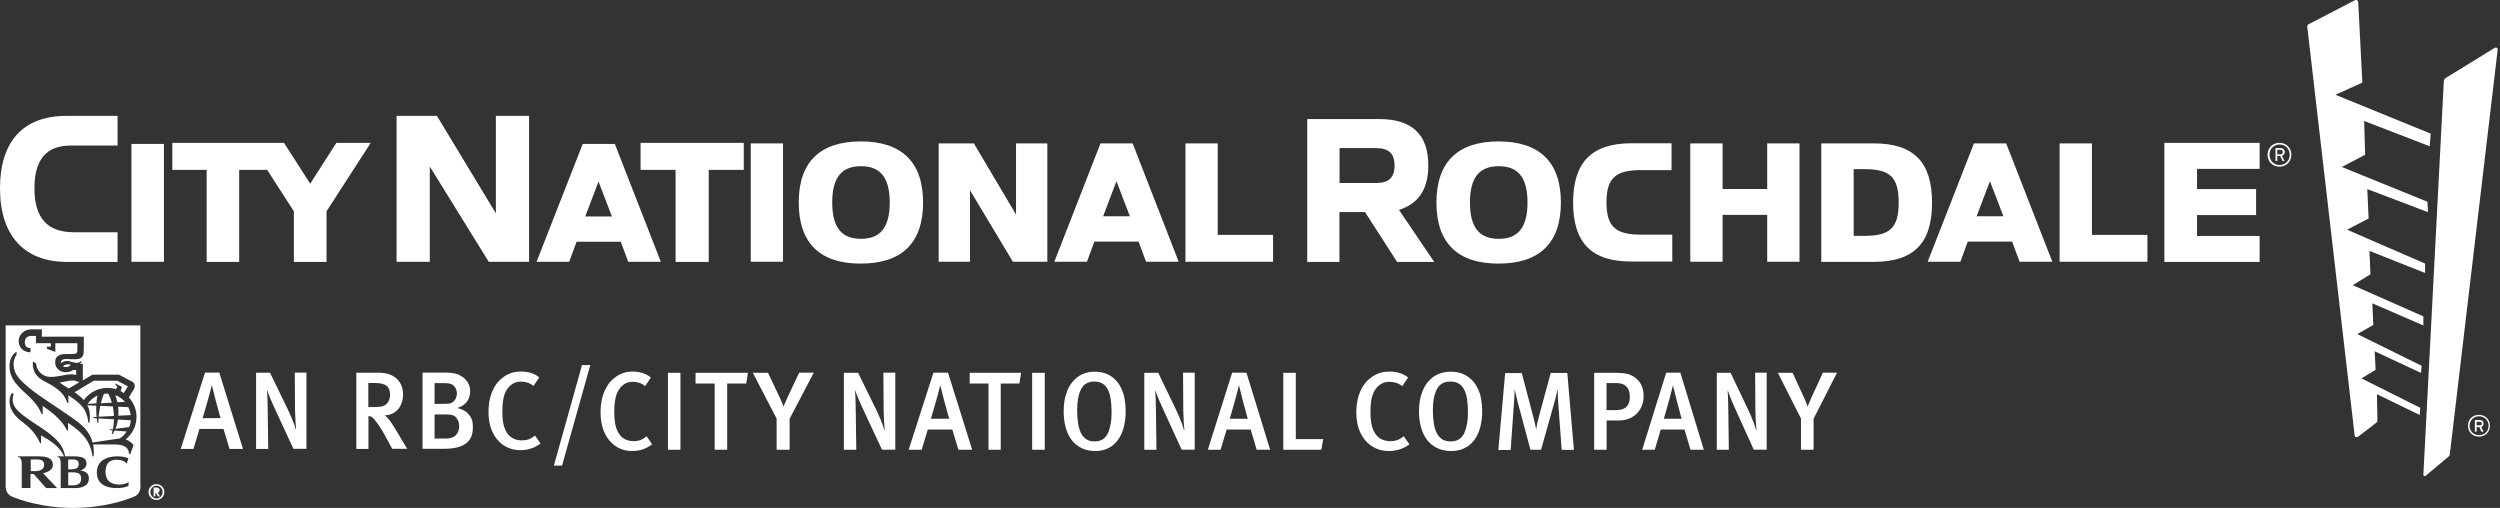 <?xml version="1.0" encoding="UTF-8"?>
<svg width="315px" height="64px" viewBox="0 0 315 64" version="1.1" xmlns="http://www.w3.org/2000/svg" xmlns:xlink="http://www.w3.org/1999/xlink">
    <rect x="0" y="0" width="315" height="64" fill="#333333" stroke="none"/>
    <title>icon / logo / light</title>
    <g id="icon-/-logo-/-light" stroke="none" stroke-width="1" fill="none" fill-rule="evenodd">
        <path d="M17.683,41 L17.683,61.19 L17.712,61.19 C17.712,61.949 17.403,62.39 16.813,62.618 C14.515,63.529 11.805,64 9.212,64 C6.634,64 3.909,63.529 1.611,62.618 C1.021,62.39 0.712,61.949 0.712,61.19 L0.712,41 L17.683,41 Z M19.712,61 C20.254,61 20.712,61.444 20.712,62 C20.712,62.556 20.268,63 19.712,63 C19.17,63 18.712,62.556 18.712,62 C18.712,61.444 19.156,61 19.712,61 Z M19.712,61.194 C19.281,61.194 18.948,61.556 18.948,62 C18.948,62.444 19.295,62.806 19.712,62.806 C20.143,62.806 20.476,62.444 20.476,62 C20.49,61.556 20.143,61.194 19.712,61.194 Z M19.781,61.431 C19.976,61.431 20.115,61.556 20.115,61.764 C20.115,61.931 20.004,62.069 19.865,62.069 L19.886,62.092 L19.886,62.092 L19.938,62.167 L20.02,62.298 L20.17,62.556 L19.906,62.556 L19.84,62.437 L19.795,62.375 L19.679,62.174 C19.653,62.132 19.636,62.111 19.615,62.097 C19.601,62.097 19.601,62.083 19.573,62.083 L19.573,62.556 L19.351,62.556 L19.351,61.431 L19.781,61.431 Z M4.876,57.5 L2.2,57.5 L2.2,57.528 C2.3,57.556 2.401,57.611 2.484,57.667 C2.668,57.819 2.735,58.056 2.735,58.375 L2.735,61.486 L3.839,61.486 L3.839,59.722 L4.24,59.722 L5.812,61.5 L7.2,61.5 L5.427,59.625 C6.13,59.472 6.665,59.153 6.665,58.556 C6.665,57.875 6.163,57.5 4.876,57.5 Z M14.787,57.5 C13.311,57.5 12.2,58.135 12.2,59.527 C12.2,61.095 13.517,61.5 14.692,61.5 C15.299,61.5 15.7,61.406 15.935,61.324 L16.068,61.272 L16.153,61.23 L16.2,61.203 L16.2,60.743 L16.105,60.805 L15.985,60.866 C15.792,60.953 15.465,61.054 14.994,61.054 C14.311,61.054 13.327,60.797 13.295,59.5 C13.279,58.311 13.883,57.919 14.708,57.919 C15.053,57.929 15.264,57.985 15.416,58.041 L15.549,58.095 C15.728,58.179 15.826,58.279 15.874,58.343 L15.914,58.405 L15.934,58.415 L15.962,58.419 L16.184,57.757 L16.093,57.712 L15.976,57.666 C15.763,57.592 15.378,57.5 14.787,57.5 Z M1.495,49.5 C1.318,49.79 1.2,50.17 1.2,50.536 C1.2,51.115 1.377,51.542 1.598,51.892 C1.797,52.221 2.008,52.468 2.34,52.766 L2.613,53.001 L2.942,53.267 L3.131,53.416 C4.059,54.132 4.678,54.97 5.046,55.839 L5.179,55.839 L5.179,54.849 L5.427,54.994 L5.908,55.287 C6.846,55.876 7.631,56.513 8.067,57.5 L7.2,57.5 L7.2,57.528 C7.272,57.542 7.373,57.598 7.445,57.668 C7.588,57.808 7.646,58.017 7.646,58.297 L7.646,61.5 L9.473,61.5 C10.48,61.5 11.2,61.122 11.2,60.269 C11.214,59.612 10.653,59.318 10.078,59.276 C10.495,59.206 10.898,58.899 10.898,58.409 C10.898,57.976 10.711,57.5 9.401,57.5 L8.2,57.5 C8.045,56.54 7.617,55.751 6.356,54.736 L5.972,54.439 C5.701,54.237 5.397,54.025 5.057,53.8 L4.315,53.316 L3.68,52.888 L3.312,52.628 C2.098,51.75 1.653,51.188 1.598,50.445 C1.583,50.247 1.627,49.896 1.716,49.652 L1.495,49.5 Z M9.157,59.514 C9.934,59.514 10.221,59.738 10.221,60.297 C10.236,60.899 9.847,61.15 9.185,61.15 L8.596,61.15 L8.596,59.514 L9.157,59.514 Z M314.712,6.226 L308.672,57.285 C308.672,57.345 308.611,57.405 308.611,57.45 L305.633,59.95 C305.511,60.071 305.344,59.95 305.344,59.83 L307.927,10.151 C307.927,10.103 307.947,10.067 307.973,10.033 L308.059,9.929 C308.073,9.91 308.085,9.889 308.094,9.865 L314.293,6.055 C314.459,5.918 314.713,6.005 314.712,6.226 Z M4.608,57.889 C5.227,57.889 5.561,58.042 5.561,58.583 C5.561,59.069 5.143,59.361 4.458,59.361 L3.872,59.361 L3.872,57.889 L4.608,57.889 Z M9.142,57.892 C9.603,57.892 9.919,57.99 9.919,58.479 C9.919,58.997 9.488,59.136 9.013,59.136 L8.596,59.136 L8.596,57.892 L9.142,57.892 Z M74.379,46 L70.82,58.662 L69.791,58.662 L73.334,46 L74.379,46 Z M5.274,41.5 L3.921,41.5 C3.066,41.5 2.351,42.138 2.351,42.979 C2.351,43.726 2.888,44.307 3.625,44.373 L3.766,44.379 L3.844,44.379 L3.844,43.85 L3.766,43.85 C3.3,43.85 3.097,43.477 3.128,43.025 C3.157,42.601 3.481,42.369 3.796,42.331 L3.89,42.325 L4.528,42.325 L4.528,43.243 L6.409,43.243 L6.409,43.679 L5.912,43.679 L5.912,43.944 L6.969,44.348 L6.969,43.243 L9.752,43.243 L9.75,44.113 C9.748,44.177 9.744,44.232 9.737,44.286 C9.721,44.364 9.69,44.442 9.628,44.504 C9.566,44.566 9.472,44.582 9.332,44.597 L8.421,44.612 L8.291,44.613 C7.684,44.613 6.953,44.753 6.953,45.625 C6.953,46.636 7.84,46.916 8.322,46.901 C8.703,46.887 8.976,46.778 9.133,46.668 L9.192,46.621 L9.597,46.621 L9.597,47.259 C9.084,47.072 8.462,47.181 7.793,47.321 C7.342,47.414 6.86,47.492 6.347,47.492 C5.525,47.492 4.744,46.937 4.568,45.97 L4.543,45.796 L4.139,45.547 C4.077,46.698 4.45,47.446 5.647,48.068 C7.023,48.771 7.972,49.433 8.402,50.547 L8.477,50.761 L8.617,50.761 L8.617,49.811 C9.799,50.574 10.514,51.228 10.825,51.975 C10.932,52.255 11.061,52.672 11.106,53.06 L11.12,53.251 L11.26,53.251 C11.338,52.877 11.4,52.068 11.152,51.383 L11.101,51.275 L10.996,51.072 L12.131,51.119 C12.119,51.455 12.116,51.831 12.148,52.231 L12.178,52.535 L11.774,52.551 L11.774,52.675 L12.193,52.706 C12.204,52.831 12.221,52.955 12.245,53.084 L12.287,53.282 L12.411,53.282 C12.401,53.168 12.397,53.047 12.401,52.919 L12.411,52.722 L14.355,52.831 C14.355,53.123 14.328,53.432 14.282,53.752 L14.23,54.076 L13.795,54.123 L13.795,54.2 L14.184,54.232 L14.135,54.465 L14.075,54.698 L14.199,54.698 L14.303,54.515 L14.355,54.413 L14.432,54.247 L15.972,54.372 C15.723,54.73 15.427,55.025 15.07,55.259 L15.008,55.261 L14.857,55.275 L12.931,55.559 L11.665,55.757 C11.618,55.57 11.563,55.401 11.505,55.262 L11.397,55.027 L11.293,54.824 L11.156,54.584 L11.006,54.358 L10.941,54.269 L10.802,54.096 L10.727,54.009 L10.565,53.837 L10.287,53.573 L9.96,53.296 L9.711,53.1 L9.434,52.892 L9.127,52.67 L8.788,52.431 L7.553,51.59 L5.483,50.202 L5.239,50.034 L4.732,49.677 L4.283,49.347 C3.313,48.617 2.373,47.793 1.993,47.072 C1.807,46.698 1.714,46.263 1.714,45.874 C1.714,45.513 1.805,45.153 1.988,44.852 L2.087,44.706 L2.087,44.317 C1.589,44.582 1.185,45.298 1.2,46.091 C1.2,46.543 1.247,46.87 1.403,47.274 C1.635,47.899 2.029,48.456 2.953,49.312 L3.16,49.5 C4.072,50.327 4.736,51.037 5.139,51.929 L5.243,52.177 L5.383,52.177 L5.383,51.15 L6.129,51.679 L6.338,51.834 C7.107,52.421 7.887,53.186 8.321,54.006 L8.431,54.232 L8.57,54.232 L8.57,53.282 L8.793,53.433 L9.218,53.734 C10.455,54.64 11.329,55.598 11.61,57.234 L11.649,57.5 L11.789,57.5 C11.841,57.085 11.828,56.637 11.768,56.239 L11.727,56.006 L14.51,56.006 C15.35,56.006 16.161,56.229 16.245,57.047 L16.252,57.189 L16.423,57.189 L16.827,56.099 C16.594,55.772 16.298,55.523 15.832,55.368 C16.873,54.527 17.2,53.391 17.2,52.519 C17.2,51.554 16.811,50.698 16.236,50.076 L16.873,49.018 C16.951,48.877 16.998,48.675 16.967,48.519 C16.92,48.317 16.842,48.193 16.64,48.084 L14.992,47.212 L11.634,47.212 L10.436,47.928 L10.436,45.842 L10.048,45.842 C10.141,45.772 10.208,45.694 10.255,45.632 L10.296,45.578 L10.25,45.484 C9.89,45.765 9.667,45.782 9.111,45.624 L8.804,45.531 C8.403,45.407 8.039,45.516 7.766,45.695 L7.669,45.765 L7.669,45.64 C7.684,45.422 7.855,45.204 8.462,45.235 L8.783,45.253 L9.273,45.266 L9.41,45.267 C9.799,45.267 10.048,45.22 10.203,45.095 C10.401,44.944 10.477,44.766 10.509,44.627 L10.53,44.504 C10.541,44.352 10.553,44.148 10.558,43.957 L10.561,43.772 L10.561,42.418 L5.274,42.418 L5.274,41.5 Z M182.782,46.833 C183.447,46.833 184.034,46.959 184.544,47.21 C185.038,47.461 185.456,47.823 185.796,48.263 C186.12,48.719 186.367,49.237 186.537,49.85 C186.677,50.479 186.754,51.123 186.754,51.846 C186.754,52.6 186.661,53.291 186.491,53.904 C186.321,54.517 186.058,55.051 185.734,55.476 C185.394,55.916 184.992,56.246 184.497,56.481 C184.003,56.717 183.462,56.827 182.844,56.827 C182.164,56.827 181.577,56.701 181.067,56.45 C180.557,56.199 180.139,55.853 179.799,55.413 C179.459,54.973 179.212,54.439 179.042,53.826 C178.872,53.213 178.795,52.553 178.795,51.83 C178.795,51.029 178.887,50.321 179.088,49.709 C179.274,49.08 179.552,48.561 179.907,48.137 C180.263,47.713 180.68,47.383 181.159,47.163 C181.638,46.943 182.195,46.833 182.782,46.833 Z M137.935,46.833 C138.587,46.833 139.163,46.959 139.664,47.21 C140.149,47.461 140.558,47.823 140.892,48.263 C141.21,48.719 141.453,49.237 141.619,49.85 C141.756,50.479 141.832,51.123 141.832,51.846 C141.832,52.6 141.741,53.291 141.574,53.904 C141.407,54.517 141.149,55.051 140.831,55.476 C140.497,55.916 140.103,56.246 139.618,56.481 C139.133,56.717 138.602,56.827 137.996,56.827 C137.329,56.827 136.753,56.701 136.252,56.45 C135.752,56.199 135.343,55.853 135.009,55.413 C134.676,54.973 134.433,54.439 134.266,53.826 C134.099,53.213 134.024,52.553 134.024,51.83 C134.024,51.029 134.115,50.321 134.312,49.709 C134.494,49.08 134.767,48.561 135.115,48.137 C135.464,47.713 135.873,47.383 136.343,47.163 C136.813,46.943 137.359,46.833 137.935,46.833 Z M175.039,46.817 C175.503,46.817 175.951,46.88 176.368,47.006 C176.786,47.131 177.126,47.32 177.419,47.571 L176.693,48.64 C176.43,48.451 176.167,48.31 175.905,48.231 C175.642,48.153 175.364,48.106 175.07,48.106 C174.653,48.106 174.282,48.2 173.973,48.404 C173.648,48.609 173.386,48.891 173.169,49.269 C172.999,49.567 172.876,49.929 172.798,50.337 C172.721,50.746 172.675,51.249 172.675,51.814 C172.675,52.411 172.706,52.899 172.767,53.26 C172.829,53.621 172.922,53.951 173.046,54.219 C173.262,54.69 173.54,55.036 173.911,55.256 C174.282,55.476 174.699,55.586 175.163,55.586 C175.503,55.586 175.812,55.539 176.075,55.444 C176.337,55.35 176.6,55.193 176.878,54.973 L177.589,55.979 C176.847,56.544 175.982,56.827 174.993,56.827 C174.359,56.827 173.787,56.701 173.293,56.466 C172.798,56.23 172.35,55.884 171.979,55.429 C171.253,54.533 170.897,53.386 170.897,51.971 C170.897,50.809 171.114,49.834 171.531,49.033 C171.887,48.326 172.381,47.791 172.999,47.399 C173.617,47.006 174.297,46.817 175.039,46.817 Z M79.692,46.817 C80.142,46.817 80.577,46.88 80.982,47.006 C81.387,47.131 81.717,47.32 82.002,47.571 L81.297,48.64 C81.042,48.451 80.787,48.31 80.532,48.231 C80.277,48.153 80.007,48.106 79.722,48.106 C79.317,48.106 78.957,48.2 78.657,48.404 C78.342,48.609 78.087,48.891 77.877,49.269 C77.712,49.567 77.592,49.929 77.517,50.337 C77.442,50.746 77.397,51.249 77.397,51.814 C77.397,52.411 77.427,52.899 77.487,53.26 C77.547,53.621 77.637,53.951 77.757,54.219 C77.967,54.69 78.237,55.036 78.597,55.256 C78.957,55.476 79.362,55.586 79.812,55.586 C80.142,55.586 80.442,55.539 80.697,55.444 C80.952,55.35 81.207,55.193 81.477,54.973 L82.167,55.979 C81.447,56.544 80.607,56.827 79.647,56.827 C79.032,56.827 78.477,56.701 77.997,56.466 C77.517,56.23 77.082,55.884 76.722,55.429 C76.017,54.533 75.672,53.386 75.672,51.971 C75.672,50.809 75.882,49.834 76.287,49.033 C76.632,48.326 77.112,47.791 77.712,47.399 C78.312,47.006 78.972,46.817 79.692,46.817 Z M65.611,46.809 C66.065,46.809 66.505,46.871 66.913,46.996 C67.322,47.12 67.655,47.307 67.943,47.556 L67.231,48.613 C66.974,48.427 66.717,48.287 66.459,48.209 C66.202,48.131 65.929,48.084 65.641,48.084 C65.233,48.084 64.869,48.178 64.566,48.38 C64.248,48.582 63.991,48.862 63.779,49.236 C63.612,49.531 63.491,49.889 63.415,50.293 C63.34,50.698 63.294,51.196 63.294,51.756 C63.294,52.347 63.325,52.829 63.385,53.187 C63.446,53.544 63.537,53.871 63.658,54.136 C63.87,54.602 64.142,54.944 64.506,55.162 C64.869,55.38 65.278,55.489 65.732,55.489 C66.065,55.489 66.368,55.442 66.626,55.349 C66.883,55.256 67.141,55.1 67.413,54.882 L68.11,55.878 C67.383,56.438 66.535,56.718 65.566,56.718 C64.945,56.718 64.385,56.593 63.9,56.36 C63.415,56.127 62.976,55.784 62.613,55.333 C61.901,54.447 61.553,53.311 61.553,51.911 C61.553,50.76 61.765,49.796 62.174,49.002 C62.522,48.302 63.007,47.773 63.612,47.384 C64.218,46.996 64.884,46.809 65.611,46.809 Z M197.481,46.99 L198.312,56.686 L196.774,56.686 L196.327,50.667 C196.317,50.573 196.314,50.465 196.308,50.356 L196.297,50.196 C196.281,50.023 196.281,49.866 196.281,49.709 C196.281,49.551 196.266,49.41 196.266,49.284 L196.265,48.986 L196.157,49.484 L196.127,49.646 C196.086,49.834 196.038,50.03 195.984,50.232 L194.174,56.67 L192.835,56.67 L191.266,50.809 C191.22,50.651 191.174,50.479 191.143,50.29 L191.062,49.934 L190.978,49.611 L190.912,49.316 C190.891,49.242 190.878,49.183 190.866,49.124 L190.85,49.033 L190.846,49.216 L190.835,49.331 C190.835,49.426 190.835,49.527 190.831,49.635 L190.82,49.803 C190.809,49.918 190.806,50.033 190.8,50.153 L190.763,50.682 L190.758,50.84 L190.343,56.701 L188.789,56.701 L189.65,47.006 L191.743,47.006 L193.25,52.727 L193.435,53.511 L193.496,53.802 L193.558,54.122 L193.571,54.03 L193.638,53.634 C193.647,53.581 193.657,53.524 193.666,53.464 C193.727,53.166 193.804,52.851 193.897,52.506 L195.389,46.99 L197.481,46.99 Z M128.657,46.974 L128.444,48.326 L126.094,48.326 L126.094,56.67 L124.548,56.67 L124.548,48.326 L122.183,48.326 L122.183,46.974 L128.657,46.974 Z M119.451,46.959 L122.496,56.67 L120.765,56.67 L119.992,54.124 L116.901,54.124 L116.128,56.67 L114.49,56.67 L117.612,46.959 L119.451,46.959 Z M131.643,46.974 L131.643,56.67 L130.051,56.67 L130.051,46.974 L131.643,46.974 Z M163.27,46.974 L163.27,55.334 L166.727,55.334 L166.484,56.67 L161.693,56.67 L161.693,46.974 L163.27,46.974 Z M231.467,46.959 L228.512,52.757 L228.512,56.67 L226.922,56.67 L226.922,52.741 L224.012,46.974 L225.872,46.974 L227.267,50.007 L227.498,50.532 L227.597,50.777 L227.733,51.154 L227.761,51.247 L227.957,50.761 L228.272,50.023 L229.682,46.959 L231.467,46.959 Z M85.737,46.974 L85.737,56.67 L84.162,56.67 L84.162,46.974 L85.737,46.974 Z M150.534,46.959 L150.534,56.654 L148.897,56.654 L148.896,56.668 L146.805,52.113 L146.558,51.562 C146.515,51.469 146.471,51.374 146.426,51.28 L146.077,50.479 L145.789,49.771 L145.681,49.475 C145.649,49.386 145.622,49.308 145.607,49.237 L145.561,49.284 C145.592,49.693 145.622,50.133 145.622,50.573 L145.633,51.03 L145.652,51.971 L145.713,56.67 L144.182,56.67 L144.182,46.974 L145.94,46.974 L148.215,51.704 C148.321,51.924 148.427,52.16 148.533,52.411 L148.821,53.119 C148.882,53.265 148.936,53.405 148.983,53.542 L149.091,53.882 L149.185,54.203 L149.23,54.156 L149.203,53.793 L149.185,53.637 L149.163,53.411 L149.139,52.914 C149.124,52.647 149.109,52.396 149.109,52.129 L149.098,51.867 L149.094,51.39 L149.064,46.959 L150.534,46.959 Z M102.537,46.959 L99.493,52.757 L99.493,56.67 L97.855,56.67 L97.855,52.741 L94.857,46.974 L96.773,46.974 L98.21,50.007 L98.448,50.532 L98.55,50.777 L98.709,51.209 L98.72,51.247 L98.871,50.879 L99.246,50.023 L100.698,46.959 L102.537,46.959 Z M211.727,46.959 L214.682,56.67 L213.002,56.67 L212.252,54.124 L209.252,54.124 L208.502,56.67 L206.912,56.67 L209.942,46.959 L211.727,46.959 Z M94.238,46.974 L94.022,48.326 L91.627,48.326 L91.627,56.67 L90.05,56.67 L90.05,48.326 L87.639,48.326 L87.639,46.974 L94.238,46.974 Z M157.054,46.959 L160.04,56.67 L158.342,56.67 L157.584,54.124 L154.552,54.124 L153.794,56.67 L152.187,56.67 L155.249,46.959 L157.054,46.959 Z M203.389,46.974 L203.785,46.981 L204.281,47.006 C204.527,47.021 204.743,47.053 204.927,47.084 C205.112,47.116 205.266,47.163 205.404,47.226 C205.543,47.289 205.666,47.351 205.804,47.43 C206.22,47.681 206.543,48.011 206.774,48.436 C206.989,48.876 207.097,49.347 207.097,49.881 C207.097,50.353 207.02,50.793 206.85,51.17 C206.697,51.547 206.466,51.877 206.204,52.144 C205.927,52.411 205.604,52.616 205.235,52.757 C204.866,52.899 204.45,52.977 204.035,52.977 L202.435,52.977 L202.435,56.67 L200.866,56.67 L200.866,46.974 L203.389,46.974 Z M222.602,46.959 L222.602,56.654 L220.982,56.654 L220.981,56.668 L218.912,52.113 L218.668,51.562 C218.625,51.469 218.582,51.374 218.537,51.28 L218.192,50.479 L217.907,49.771 L217.757,49.349 L217.727,49.237 L217.682,49.284 C217.712,49.693 217.742,50.133 217.742,50.573 C217.757,51.029 217.757,51.484 217.772,51.971 L217.832,56.67 L216.317,56.67 L216.317,46.974 L218.057,46.974 L220.307,51.704 C220.412,51.924 220.517,52.16 220.622,52.411 L220.907,53.119 C220.967,53.265 221.02,53.405 221.067,53.542 L221.174,53.882 L221.267,54.203 L221.312,54.156 L221.285,53.793 L221.267,53.637 L221.222,52.914 C221.207,52.647 221.192,52.396 221.192,52.129 L221.181,51.867 L221.177,51.39 L221.147,46.959 L222.602,46.959 Z M112.806,46.959 L112.806,56.654 L111.137,56.654 L111.136,56.667 L109.004,52.113 L108.752,51.562 C108.708,51.469 108.664,51.374 108.617,51.28 L108.262,50.479 L107.968,49.771 L107.858,49.475 C107.825,49.386 107.798,49.308 107.783,49.237 L107.737,49.284 L107.775,49.845 L107.789,50.134 L107.789,50.134 L107.798,50.573 C107.814,51.029 107.814,51.484 107.829,51.971 L107.891,56.67 L106.33,56.67 L106.33,46.974 L108.123,46.974 L110.441,51.704 C110.549,51.924 110.657,52.16 110.766,52.411 L110.869,52.658 L111.059,53.119 C111.121,53.265 111.176,53.405 111.224,53.542 L111.372,54.004 L111.43,54.203 L111.477,54.156 L111.448,53.793 L111.43,53.637 L111.384,52.914 C111.368,52.647 111.353,52.396 111.353,52.129 L111.342,51.867 L111.337,51.39 L111.307,46.959 L112.806,46.959 Z M38.611,46.949 L38.611,56.547 L36.976,56.547 L36.976,56.562 L34.886,52.051 L34.64,51.506 C34.597,51.413 34.553,51.32 34.508,51.227 L34.159,50.433 L34.058,50.19 L33.872,49.733 L33.764,49.44 C33.732,49.352 33.705,49.274 33.69,49.204 L33.645,49.251 L33.682,49.806 L33.696,50.092 L33.696,50.092 L33.735,51.911 L33.796,56.562 L32.267,56.562 L32.267,46.964 L34.023,46.964 L36.295,51.647 C36.401,51.864 36.507,52.098 36.613,52.347 L36.714,52.59 L36.9,53.047 C36.961,53.192 37.015,53.33 37.062,53.466 L37.17,53.803 L37.264,54.12 L37.309,54.073 L37.3,53.971 L37.281,53.715 L37.264,53.56 L37.218,52.844 C37.203,52.58 37.188,52.331 37.188,52.067 L37.18,51.893 L37.173,51.563 L37.143,46.949 L38.611,46.949 Z M47.743,46.964 C48.257,46.964 48.712,47.042 49.105,47.182 C49.484,47.338 49.802,47.524 50.044,47.773 C50.287,48.022 50.483,48.318 50.605,48.644 C50.726,48.971 50.786,49.329 50.786,49.702 C50.786,50.044 50.741,50.371 50.635,50.698 C50.529,51.009 50.377,51.289 50.181,51.538 C49.984,51.771 49.726,51.973 49.439,52.113 C49.151,52.253 48.833,52.331 48.469,52.331 C48.545,52.378 48.651,52.471 48.772,52.596 C48.893,52.72 49.015,52.876 49.151,53.047 L49.283,53.227 L49.545,53.622 L49.676,53.828 L49.923,54.244 L51.301,56.547 L49.423,56.547 L49.423,56.562 L48.621,55.084 C48.53,54.916 48.442,54.756 48.356,54.605 L48.108,54.181 C47.989,53.983 47.877,53.807 47.773,53.653 C47.531,53.296 47.288,52.984 47.031,52.704 C46.94,52.611 46.849,52.549 46.773,52.502 C46.698,52.456 46.577,52.424 46.425,52.424 L46.425,56.562 L44.896,56.562 L44.896,46.964 L47.743,46.964 Z M27.633,46.949 L30.616,56.562 L28.92,56.562 L28.163,54.042 L25.134,54.042 L24.377,56.562 L22.772,56.562 L25.831,46.949 L27.633,46.949 Z M53.239,46.949 L56.103,46.95 L56.449,46.957 L56.601,46.964 C56.722,46.972 56.836,46.984 56.942,46.998 L57.237,47.042 C57.419,47.073 57.585,47.12 57.737,47.182 C57.873,47.244 58.025,47.322 58.176,47.416 C58.873,47.882 59.236,48.504 59.236,49.298 C59.236,49.811 59.1,50.262 58.827,50.62 C58.555,50.978 58.161,51.242 57.631,51.398 C58.025,51.507 58.343,51.631 58.6,51.802 C58.857,51.973 59.054,52.176 59.206,52.393 C59.357,52.611 59.463,52.844 59.524,53.093 C59.554,53.358 59.584,53.607 59.584,53.84 C59.584,54.789 59.281,55.489 58.661,55.909 C58.04,56.344 57.131,56.547 55.95,56.547 L53.239,56.547 L53.239,46.949 Z M137.89,48.074 C137.101,48.074 136.556,48.389 136.222,49.033 C135.888,49.661 135.722,50.557 135.722,51.72 C135.722,52.349 135.767,52.899 135.843,53.386 C135.919,53.873 136.055,54.266 136.222,54.611 C136.404,54.941 136.631,55.193 136.904,55.366 C137.177,55.539 137.526,55.617 137.92,55.617 C138.269,55.617 138.572,55.554 138.845,55.413 C139.103,55.271 139.33,55.051 139.497,54.769 C139.648,54.52 139.758,54.216 139.843,53.858 L139.891,53.637 C140.012,53.15 140.058,52.584 140.058,51.94 C140.058,51.359 140.027,50.824 139.952,50.337 C139.891,49.866 139.77,49.457 139.603,49.111 C139.436,48.781 139.224,48.514 138.936,48.341 C138.663,48.169 138.314,48.074 137.89,48.074 Z M182.751,48.074 C181.947,48.074 181.391,48.389 181.051,49.033 C180.711,49.661 180.541,50.557 180.541,51.72 C180.541,52.349 180.587,52.899 180.665,53.386 C180.742,53.873 180.881,54.266 181.051,54.611 C181.237,54.941 181.468,55.193 181.747,55.366 C182.025,55.539 182.38,55.617 182.782,55.617 C183.137,55.617 183.447,55.554 183.725,55.413 C183.987,55.271 184.219,55.051 184.389,54.769 C184.544,54.52 184.655,54.216 184.742,53.858 L184.791,53.637 C184.915,53.15 184.961,52.584 184.961,51.94 C184.961,51.359 184.93,50.824 184.853,50.337 C184.791,49.866 184.667,49.457 184.497,49.111 C184.327,48.781 184.111,48.514 183.817,48.341 C183.539,48.169 183.184,48.074 182.751,48.074 Z M56.246,52.222 L54.754,52.222 L54.754,55.256 L56.162,55.256 C56.753,55.256 57.192,55.1 57.464,54.804 C57.737,54.493 57.858,54.136 57.858,53.7 C57.858,53.358 57.782,53.062 57.616,52.798 C57.449,52.533 57.237,52.378 56.98,52.3 C56.899,52.279 56.825,52.259 56.749,52.247 L56.631,52.238 C56.583,52.232 56.527,52.228 56.463,52.226 L56.246,52.222 Z M297.139,0.333 L297.656,10.407 L294.267,11.943 L306.271,16.837 L306.149,18.433 L297.884,15.241 L298.005,19.502 L295.073,21.038 L305.861,25.42 L305.921,26.731 L298.279,23.824 L298.446,27.529 L295.741,28.944 L305.557,33.206 L305.557,34.395 L298.552,31.61 L298.674,34.561 L296.44,35.931 L305.344,39.862 L305.344,41.006 L298.917,38.22 L299.038,40.946 L297.018,42.09 L305.116,46.081 L305.055,46.985 L299.206,44.259 L299.327,46.593 L297.549,47.677 L304.949,51.382 L304.888,52.285 L299.494,49.665 L299.555,52.963 C299.555,53.083 299.555,53.128 299.434,53.249 L297.139,55.011 C296.934,55.16 296.729,55.089 296.69,54.909 L290.712,3.344 C290.712,3.224 290.773,3.118 290.879,3.058 L296.683,0.046 C296.911,-0.074 297.139,0.046 297.139,0.333 Z M312.349,52.27 C313.154,52.285 313.731,52.857 313.731,53.64 C313.731,54.439 313.154,55.011 312.349,55.011 C311.543,55.011 310.966,54.439 310.966,53.64 C310.966,52.842 311.543,52.27 312.349,52.27 Z M312.364,52.451 C311.68,52.451 311.163,52.963 311.163,53.64 C311.163,54.318 311.68,54.83 312.364,54.83 C313.048,54.83 313.564,54.333 313.564,53.64 C313.564,52.963 313.048,52.451 312.364,52.451 Z M312.409,52.918 C312.804,52.918 312.926,53.144 312.926,53.369 C312.926,53.535 312.865,53.701 312.637,53.821 L312.926,54.393 L312.637,54.393 L312.409,53.821 L312.06,53.821 L312.06,54.393 L311.832,54.393 L311.832,52.918 L312.409,52.918 Z M14.868,52.862 L16.485,52.955 C16.472,53.217 16.42,53.438 16.344,53.652 L16.283,53.811 L14.541,54.029 C14.681,53.718 14.79,53.313 14.868,52.862 Z M312.409,53.144 L312.06,53.144 L312.06,53.595 L312.409,53.595 C312.637,53.595 312.698,53.475 312.698,53.369 C312.698,53.249 312.637,53.144 312.409,53.144 Z M118.493,48.561 L118.477,48.561 L118.375,48.924 L118.338,49.08 L118.137,49.834 L117.978,50.409 L117.802,51.012 L117.585,51.775 L117.287,52.757 L119.614,52.757 L119.554,52.589 L119.497,52.411 L119.451,52.25 L119.215,51.369 L119.034,50.73 L118.946,50.405 L118.632,49.159 L118.552,48.863 L118.508,48.675 L118.493,48.561 L118.493,48.561 Z M156.129,48.561 L156.114,48.561 L156.013,48.924 C156.001,48.973 155.989,49.025 155.977,49.08 L155.78,49.834 L155.624,50.409 L155.451,51.012 L155.238,51.775 L155.083,52.301 L155.017,52.53 L154.946,52.757 L157.228,52.757 L157.169,52.589 L157.114,52.411 L157.069,52.25 L156.837,51.369 L156.659,50.73 L156.573,50.405 L156.265,49.159 L156.187,48.863 L156.143,48.675 L156.129,48.561 L156.129,48.561 Z M210.812,48.561 L210.797,48.561 L210.698,48.924 L210.662,49.08 L210.617,49.251 L210.467,49.834 L210.227,50.714 L210.141,51.012 L209.987,51.579 L209.685,52.619 L209.642,52.757 L211.9,52.757 L211.842,52.589 L211.787,52.411 L211.742,52.25 L211.513,51.369 L211.337,50.73 L211.251,50.405 L210.947,49.159 L210.87,48.863 L210.826,48.675 L210.814,48.591 C210.813,48.58 210.812,48.57 210.812,48.561 Z M26.709,48.536 L26.694,48.536 L26.594,48.894 L26.558,49.049 L26.415,49.591 L26.205,50.365 L26.032,50.961 L25.876,51.522 L25.572,52.552 L25.528,52.689 L27.807,52.688 L27.749,52.523 L27.693,52.347 L27.648,52.186 L27.416,51.315 L27.239,50.682 L27.153,50.36 L26.846,49.127 L26.742,48.732 C26.72,48.638 26.709,48.573 26.709,48.536 Z M12.644,51.134 L14.215,51.212 C14.264,51.498 14.314,51.805 14.34,52.147 L14.355,52.411 L12.427,52.504 C12.458,52.084 12.535,51.617 12.644,51.134 Z M14.883,51.243 L16.174,51.305 C16.298,51.554 16.383,51.813 16.436,52.09 L16.469,52.302 L14.914,52.379 C14.945,52.037 14.93,51.648 14.883,51.243 Z M203.65,48.263 L202.42,48.263 L202.42,51.673 L203.65,51.673 C204.235,51.673 204.666,51.531 204.943,51.249 C205.22,50.981 205.358,50.557 205.358,49.976 C205.358,49.441 205.235,49.033 204.974,48.75 C204.82,48.593 204.65,48.467 204.435,48.389 C204.22,48.31 203.958,48.263 203.65,48.263 Z M47.258,48.256 L46.41,48.256 L46.41,51.289 L47.213,51.289 C47.621,51.289 47.939,51.258 48.167,51.196 C48.394,51.133 48.591,51.024 48.727,50.884 C48.848,50.76 48.954,50.589 49.03,50.387 C49.105,50.2 49.151,49.982 49.151,49.733 C49.151,49.251 49.015,48.878 48.727,48.629 C48.439,48.38 47.955,48.256 47.258,48.256 Z M12.287,49.842 L12.249,50 L12.211,50.216 L12.192,50.346 L12.16,50.649 L12.147,50.823 L11.043,50.885 C11.369,50.418 11.742,50.091 12.287,49.842 Z M55.935,48.271 L54.754,48.271 L54.754,50.884 L56.056,50.884 C56.344,50.884 56.571,50.869 56.737,50.822 C56.904,50.776 57.055,50.682 57.207,50.527 C57.343,50.371 57.449,50.2 57.495,50.029 C57.54,49.858 57.57,49.702 57.57,49.578 C57.57,49.298 57.495,49.049 57.358,48.831 C57.222,48.613 57.04,48.458 56.813,48.38 C56.707,48.349 56.601,48.318 56.465,48.302 C56.329,48.287 56.162,48.271 55.935,48.271 Z M13.624,49.593 L13.709,49.748 C13.804,49.931 13.927,50.201 14.037,50.549 L14.09,50.73 L12.706,50.823 C12.815,50.418 12.94,50.014 13.095,49.625 L13.258,49.603 L13.422,49.593 L13.624,49.593 Z M14.526,49.78 C14.939,49.94 15.306,50.18 15.599,50.481 L15.738,50.636 L14.79,50.683 C14.728,50.403 14.634,50.091 14.526,49.78 Z M14.774,47.975 L16.112,48.675 L15.598,49.531 C15.482,49.449 15.383,49.385 15.288,49.332 L15.194,49.282 L15.365,48.753 L14.557,48.317 L14.51,48.395 L14.79,48.768 L14.603,49.033 C14.246,48.909 13.81,48.877 13.468,48.877 C12.349,48.877 11.214,49.484 10.561,50.418 C10.315,50.133 9.982,49.848 9.617,49.58 L9.395,49.422 L11.805,47.975 L14.774,47.975 Z M9.115,47.944 C9.388,47.944 9.622,48.003 9.84,48.091 L10.001,48.161 L8.664,48.955 L7.858,48.442 L7.513,48.208 L8.285,48.053 C8.582,47.994 8.889,47.944 9.115,47.944 Z M8.928,45.951 C8.835,46.076 8.664,46.232 8.399,46.247 C8.213,46.263 8.057,46.232 7.917,46.169 C8.197,45.905 8.462,45.842 8.928,45.951 Z M188.824,17.819 C193.96,17.819 196.672,20.4 196.672,25.515 C196.672,30.631 193.975,33.212 188.824,33.212 C183.689,33.227 180.992,30.646 180.992,25.515 C180.992,20.4 183.689,17.819 188.824,17.819 Z M108.467,17.819 C113.599,17.819 116.309,20.4 116.309,25.515 C116.309,30.631 113.614,33.212 108.467,33.212 C103.336,33.227 100.64,30.646 100.64,25.515 C100.64,20.4 103.336,17.819 108.467,17.819 Z M14.812,14.6 L14.812,18.338 L8.924,18.338 C5.735,18.338 4.339,20.215 4.339,23.754 C4.339,27.4 5.919,29.262 9.292,29.262 L14.812,29.262 L14.812,33 L8.387,33 C3.082,32.985 0,29.723 0,23.723 C0,17.846 2.898,14.6 8.357,14.6 L14.812,14.6 Z M173.768,15 C177.81,15 179.967,16.838 179.967,20.844 C179.967,23.957 178.618,25.298 177.423,25.956 L177.194,26.075 L176.971,26.179 L176.757,26.269 L176.554,26.348 L176.275,26.448 L180.712,33 L176.032,33 L171.99,26.719 L168.769,26.719 L168.769,33 L164.712,33 L164.712,15 L173.768,15 Z M93.712,18 L93.712,21.404 L89.3,21.404 L89.3,33 L85.124,33 L85.124,21.404 L80.712,21.404 L80.712,18 L93.712,18 Z M284.712,18 L284.712,21.276 L276.825,21.276 L276.825,23.823 L284.267,23.823 L284.267,27.099 L276.825,27.099 L276.825,29.724 L284.712,29.724 L284.712,33 L272.712,33 L272.712,18 L284.712,18 Z M35.785,18 L39.085,23.145 L42.384,18 L46.712,18 L41.141,26.627 L41.141,33 L37.028,33 L37.028,26.627 L33.667,21.404 L30.137,21.404 L30.137,33 L26.04,33 L26.04,21.404 L21.712,21.404 L21.712,18 L35.785,18 Z M236.078,18.066 C241.122,18.066 243.438,20.4 243.438,25.531 C243.438,30.662 241.137,32.995 236.078,32.995 L229.48,32.995 L229.48,18.066 L236.078,18.066 Z M20.654,18.138 L20.654,32.985 L16.56,32.985 L16.56,18.138 L20.654,18.138 Z M77.469,18.138 L83.266,32.985 L79.158,32.985 L78.214,30.462 L72.645,30.462 L71.716,32.985 L67.608,32.985 L73.421,18.138 L77.469,18.138 Z M55.053,14.6 L62.479,26.877 L62.479,14.6 L66.664,14.6 L66.664,32.985 L61.582,32.985 L54.155,20.985 L54.155,32.985 L49.971,32.985 L49.971,14.6 L55.053,14.6 Z M142.713,18.066 L148.515,32.98 L144.404,32.98 L143.459,30.445 L137.886,30.445 L136.957,32.98 L132.846,32.98 L138.663,18.066 L142.713,18.066 Z M153.433,18.066 L153.433,29.595 L160.407,29.595 L160.407,32.98 L149.368,32.98 L149.368,18.066 L153.433,18.066 Z M263.584,18.066 L263.584,29.595 L270.575,29.595 L270.575,32.98 L259.509,32.98 L259.509,18.066 L263.584,18.066 Z M217.045,18.066 L217.045,23.815 L222.668,23.815 L222.668,18.066 L226.737,18.066 L226.737,32.98 L222.668,32.98 L222.668,27.076 L217.045,27.076 L217.045,32.98 L212.977,32.98 L212.977,18.066 L217.045,18.066 Z M252.778,18.066 L258.593,32.98 L254.472,32.98 L253.526,30.445 L247.939,30.445 L247.008,32.98 L242.887,32.98 L248.718,18.066 L252.778,18.066 Z M122.705,18.066 L128.019,27.03 L128.019,18.066 L131.963,18.066 L131.963,32.98 L127.623,32.98 L122.217,23.97 L122.217,32.98 L118.274,32.98 L118.274,18.066 L122.705,18.066 Z M98.661,18.066 L98.661,32.98 L94.595,32.98 L94.595,18.066 L98.661,18.066 Z M210.615,18.051 L210.615,21.435 L206.714,21.435 C203.529,21.435 202.417,22.486 202.417,25.5 C202.417,28.514 203.529,29.565 206.714,29.565 L210.706,29.565 L210.706,32.949 L205.571,32.949 C200.558,32.98 198.211,30.6 198.211,25.515 C198.211,20.446 200.558,18.051 205.571,18.051 L210.615,18.051 Z M188.84,20.941 C186.539,20.941 185.213,22.193 185.213,25.515 C185.213,28.838 186.539,30.09 188.84,30.09 C191.125,30.105 192.466,28.838 192.466,25.515 C192.466,22.193 191.141,20.941 188.84,20.941 Z M108.482,20.941 C106.183,20.941 104.858,22.193 104.858,25.515 C104.858,28.838 106.183,30.09 108.482,30.09 C110.767,30.105 112.107,28.838 112.107,25.515 C112.107,22.193 110.782,20.941 108.482,20.941 Z M234.935,21.312 L233.563,21.312 L233.563,29.719 L234.935,29.719 C238.165,29.719 239.232,28.684 239.232,25.515 C239.232,22.347 238.165,21.312 234.935,21.312 Z M75.414,22.877 L73.74,27.277 L77.103,27.277 L75.414,22.877 Z M250.733,22.826 L249.054,27.246 L252.427,27.246 L250.733,22.826 Z M140.673,22.826 L138.998,27.246 L142.363,27.246 L140.673,22.826 Z M173.373,18.66 L168.784,18.66 L168.784,23.059 L173.373,23.059 C174.923,23.059 175.713,22.441 175.713,20.844 C175.713,19.278 174.908,18.66 173.373,18.66 Z M287.212,18 C288.091,18 288.712,18.638 288.712,19.5 C288.712,20.362 288.074,21 287.212,21 C286.35,21 285.712,20.362 285.712,19.5 C285.712,18.638 286.35,18 287.212,18 Z M287.229,18.207 C286.505,18.207 285.953,18.759 285.953,19.5 C285.953,20.241 286.505,20.793 287.229,20.793 C287.953,20.793 288.505,20.241 288.505,19.5 C288.505,18.759 287.953,18.207 287.229,18.207 Z M287.333,18.655 C287.643,18.655 287.884,18.845 287.884,19.155 C287.867,19.414 287.729,19.569 287.522,19.638 L287.85,20.276 L287.591,20.276 L287.298,19.655 L286.936,19.655 L286.936,20.276 L286.712,20.276 L286.712,18.655 L287.333,18.655 Z M287.298,18.879 L286.936,18.879 L286.936,19.448 L287.298,19.448 C287.505,19.466 287.626,19.362 287.626,19.172 C287.626,18.983 287.505,18.879 287.298,18.879 Z" id="Shape" fill="#FFFFFF" fill-rule="nonzero"></path>
    </g>
</svg>